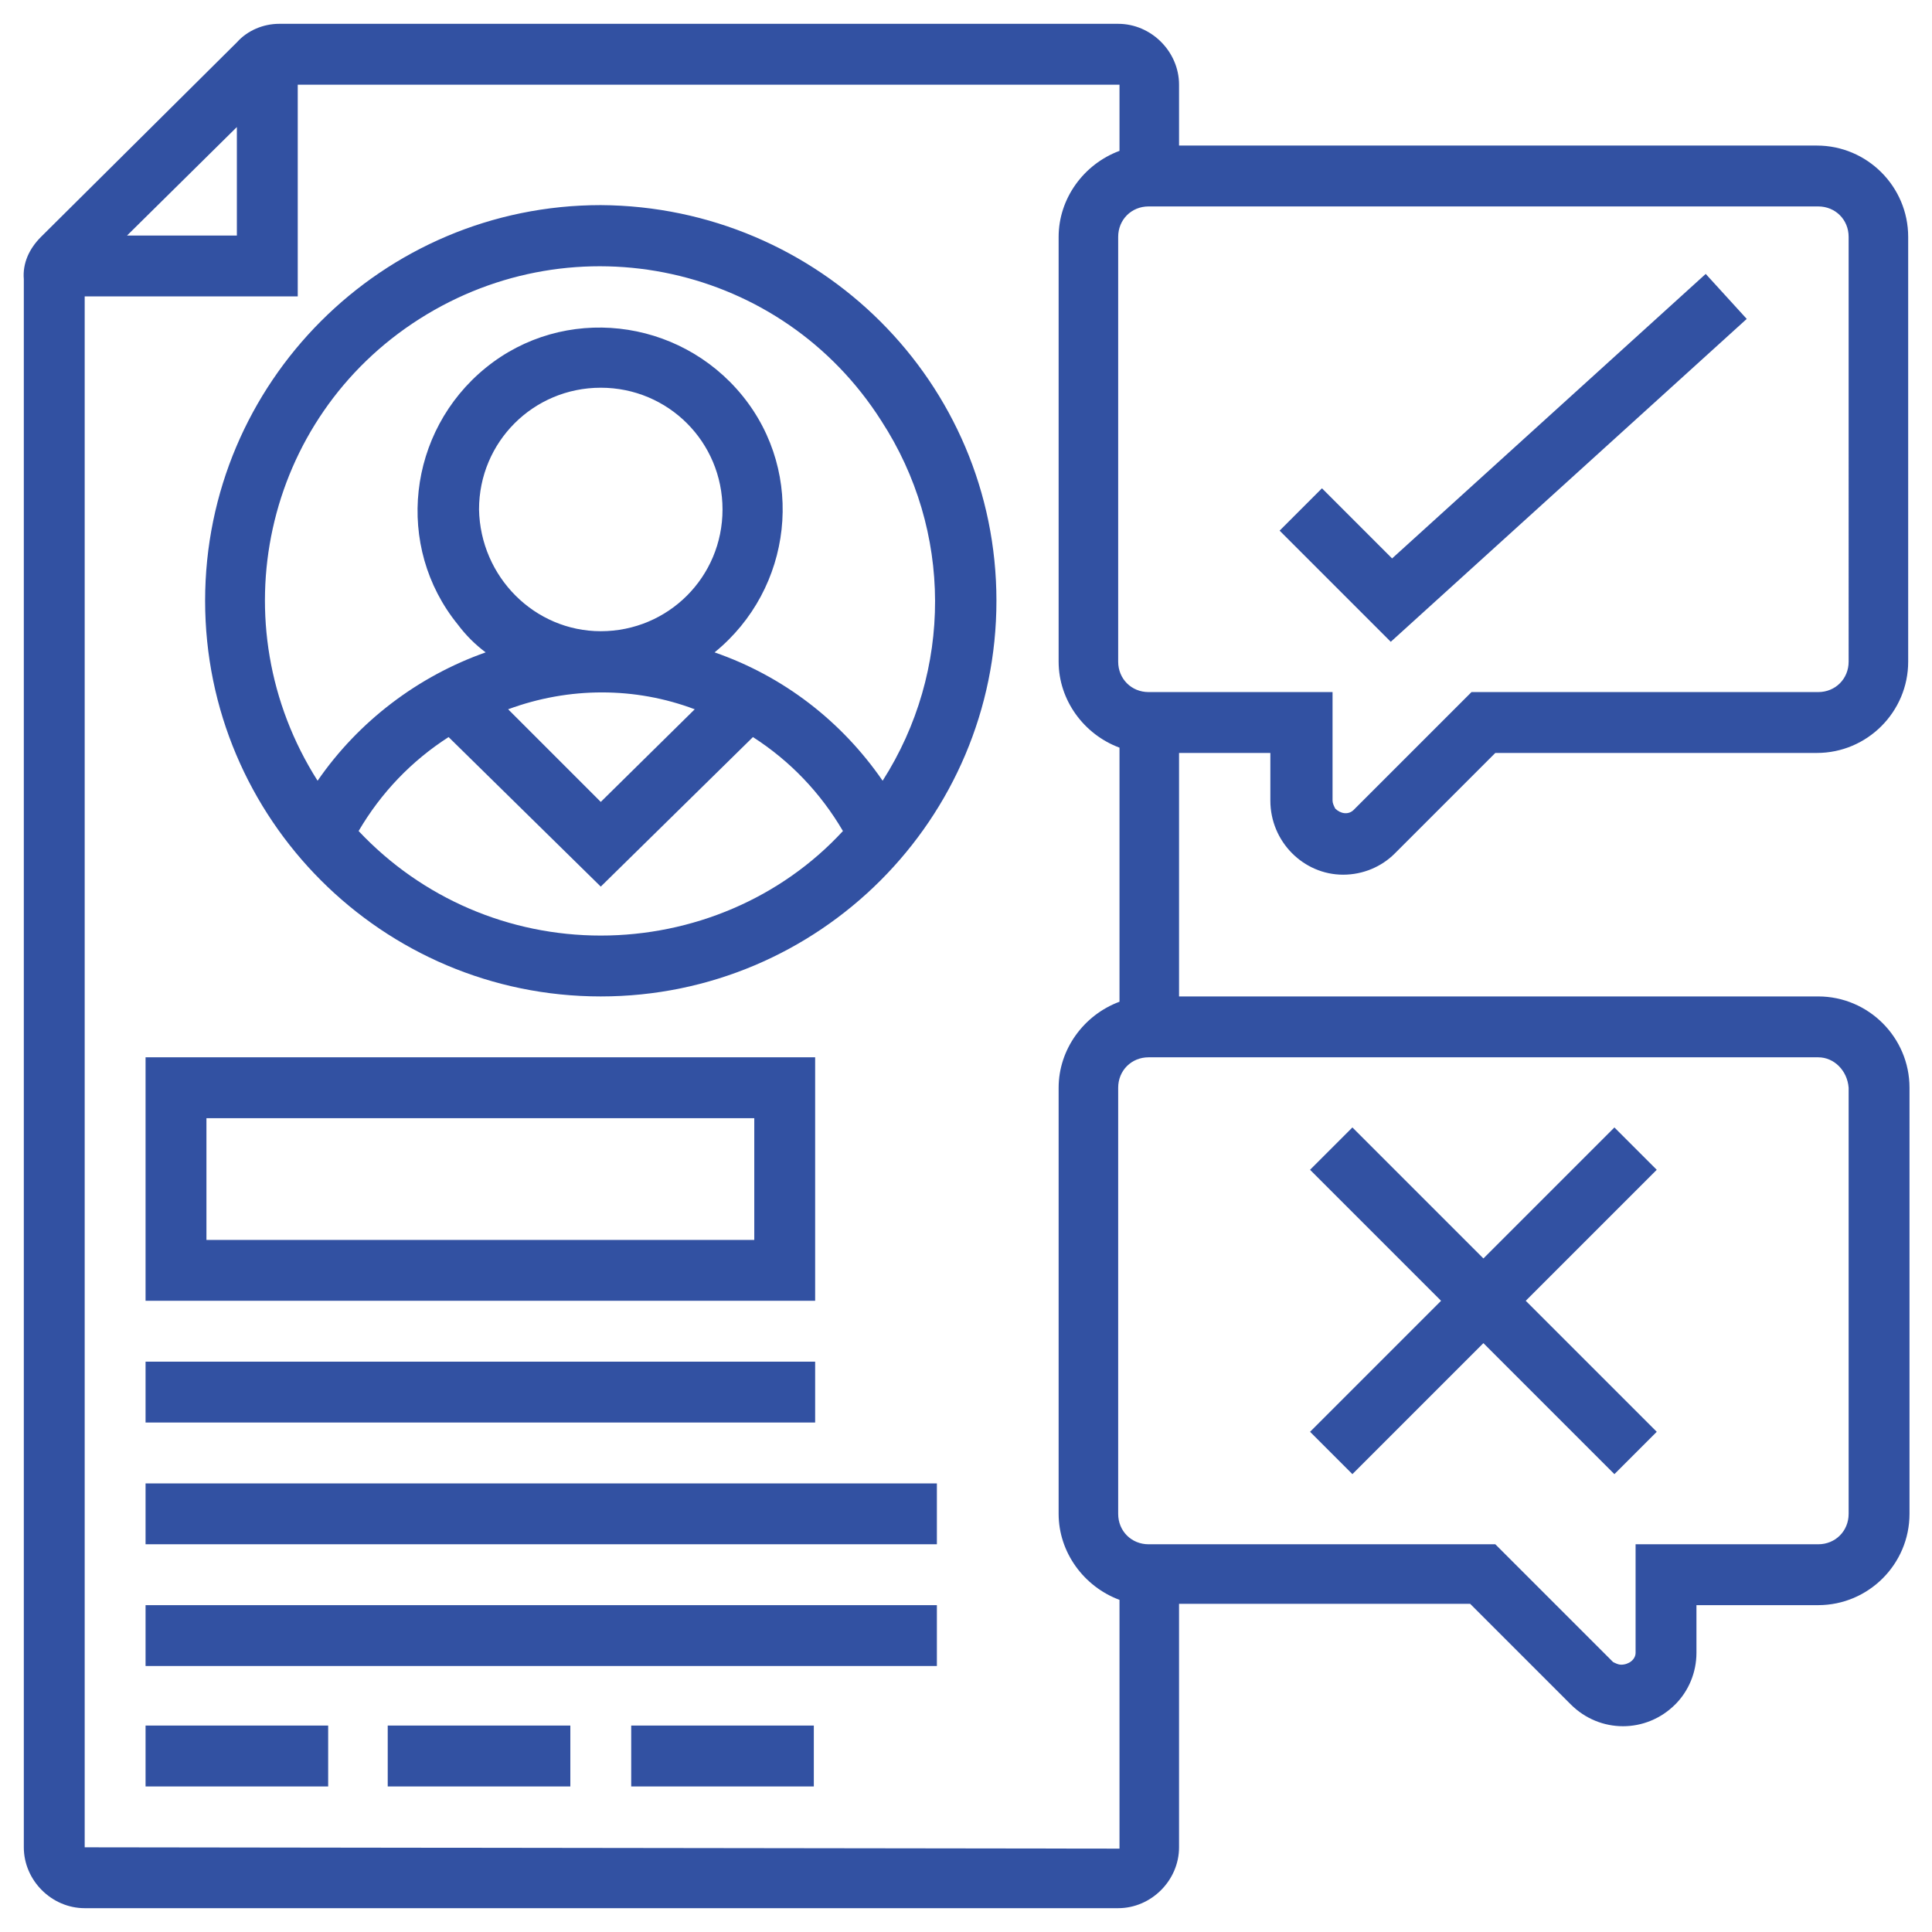<?xml version="1.0" encoding="utf-8"?>
<!-- Generator: Adobe Illustrator 24.3.0, SVG Export Plug-In . SVG Version: 6.00 Build 0)  -->
<svg version="1.1" id="レイヤー_1" xmlns="http://www.w3.org/2000/svg" xmlns:xlink="http://www.w3.org/1999/xlink" x="0px"
	 y="0px" viewBox="0 0 146 146" style="enable-background:new 0 0 146 146;" xml:space="preserve">
<style type="text/css">
	.st0{fill-rule:evenodd;clip-rule:evenodd;fill:#3251A2;}
</style>
<path id="シェイプ_15" class="st0" d="M101.5,66.1c1.5,0,2.9-0.6,3.9-1.6l7.6-7.6h24.3c3.8,0,6.9-3.1,6.9-6.9V17.9
	c0-3.8-3.1-6.9-6.9-6.9H89.1V6.4c0-2.5-2.1-4.6-4.6-4.6H21.1c-1.2,0-2.4,0.5-3.2,1.4L3.1,17.9c-0.9,0.9-1.4,2-1.3,3.2v118.5
	c0,2.5,2.1,4.6,4.6,4.6h78.1c2.5,0,4.6-2.1,4.6-4.6v-18.4h22l7.6,7.6c2.2,2.2,5.7,2.2,7.9,0c1-1,1.6-2.4,1.6-3.9v-3.6h9.2
	c3.8,0,6.9-3.1,6.9-6.9V82.2c0-3.8-3.1-6.9-6.9-6.9H89.1V56.9H96v3.6C96,63.6,98.5,66.1,101.5,66.1z M17.9,9.6v8.2H9.6L17.9,9.6z
	 M6.4,139.6V22.4h16.1V6.4h62.1v5c-2.7,1-4.6,3.6-4.6,6.5V50c0,2.9,1.9,5.5,4.6,6.5v19.2c-2.7,1-4.6,3.6-4.6,6.5v32.2
	c0,2.9,1.9,5.5,4.6,6.5v18.8L6.4,139.6L6.4,139.6z M139.7,82.2v32.2c0,1.3-1,2.3-2.3,2.3h-13.8v8.2c0,0.5-0.5,0.9-1.1,0.9
	c-0.2,0-0.4-0.1-0.6-0.2l-8.9-8.9H86.8c-1.3,0-2.3-1-2.3-2.3V82.2c0-1.3,1-2.3,2.3-2.3h50.6C138.6,79.9,139.6,80.9,139.7,82.2
	L139.7,82.2L139.7,82.2z M86.8,52.3c-1.3,0-2.3-1-2.3-2.3V17.9c0-1.3,1-2.3,2.3-2.3h50.6c1.3,0,2.3,1,2.3,2.3V50
	c0,1.3-1,2.3-2.3,2.3h-26.2l-8.9,8.9c-0.4,0.4-1,0.3-1.4-0.1c-0.1-0.2-0.2-0.4-0.2-0.6v-8.2H86.8z M132,24.1l-3.1-3.4l-23.7,21.5
	l-5.3-5.3l-3.2,3.2l8.4,8.4L132,24.1z M61.5,79.9H11v18.4h50.6V79.9z M56.9,93.7H15.6v-9.2h41.4V93.7z M11,102.9h50.6v4.6H11V102.9z
	 M11,112.1h59.8v4.6H11V112.1z M11,121.3h59.8v4.6H11V121.3z M11,130.4h13.8v4.6H11V130.4z M29.3,130.4h13.8v4.6H29.3L29.3,130.4
	L29.3,130.4z M47.7,130.4h13.8v4.6H47.7V130.4z M45.4,15.5c-16.5,0-29.9,13.4-29.9,29.9s13.4,29.9,29.9,29.9s29.9-13.4,29.9-29.9
	l0,0C75.3,28.9,61.9,15.6,45.4,15.5z M45.4,70.7c-6.9,0-13.5-2.8-18.3-7.9c1.7-2.9,4-5.3,6.8-7.1L45.4,67l11.5-11.3
	c2.8,1.8,5.1,4.2,6.8,7.1C59,67.9,52.3,70.7,45.4,70.7L45.4,70.7L45.4,70.7z M36.2,38.5c0-5.1,4.1-9.2,9.2-9.2s9.2,4.1,9.2,9.2
	c0,5.1-4.1,9.2-9.2,9.2h0C40.4,47.7,36.3,43.6,36.2,38.5L36.2,38.5z M38.4,53.6c4.6-1.7,9.6-1.7,14.1,0l-7.1,7L38.4,53.6z M66.7,59
	c-3.1-4.5-7.5-7.9-12.7-9.7c5.9-4.8,6.9-13.5,2.1-19.4c-4.8-5.9-13.5-6.9-19.4-2.1s-6.9,13.5-2.1,19.4c0.6,0.8,1.3,1.5,2.1,2.1
	c-5.1,1.8-9.6,5.2-12.7,9.7c-7.5-11.8-4.1-27.4,7.7-34.9c11.8-7.5,27.4-4.1,34.9,7.7C72,40.1,72,50.7,66.7,59L66.7,59z M102.2,111.4
	l9.9-9.9l9.9,9.9l3.2-3.2l-9.9-9.9l9.9-9.9l-3.2-3.2l-9.9,9.9l-9.9-9.9L99,88.4l9.9,9.9l-9.9,9.9L102.2,111.4z"/>
</svg>
